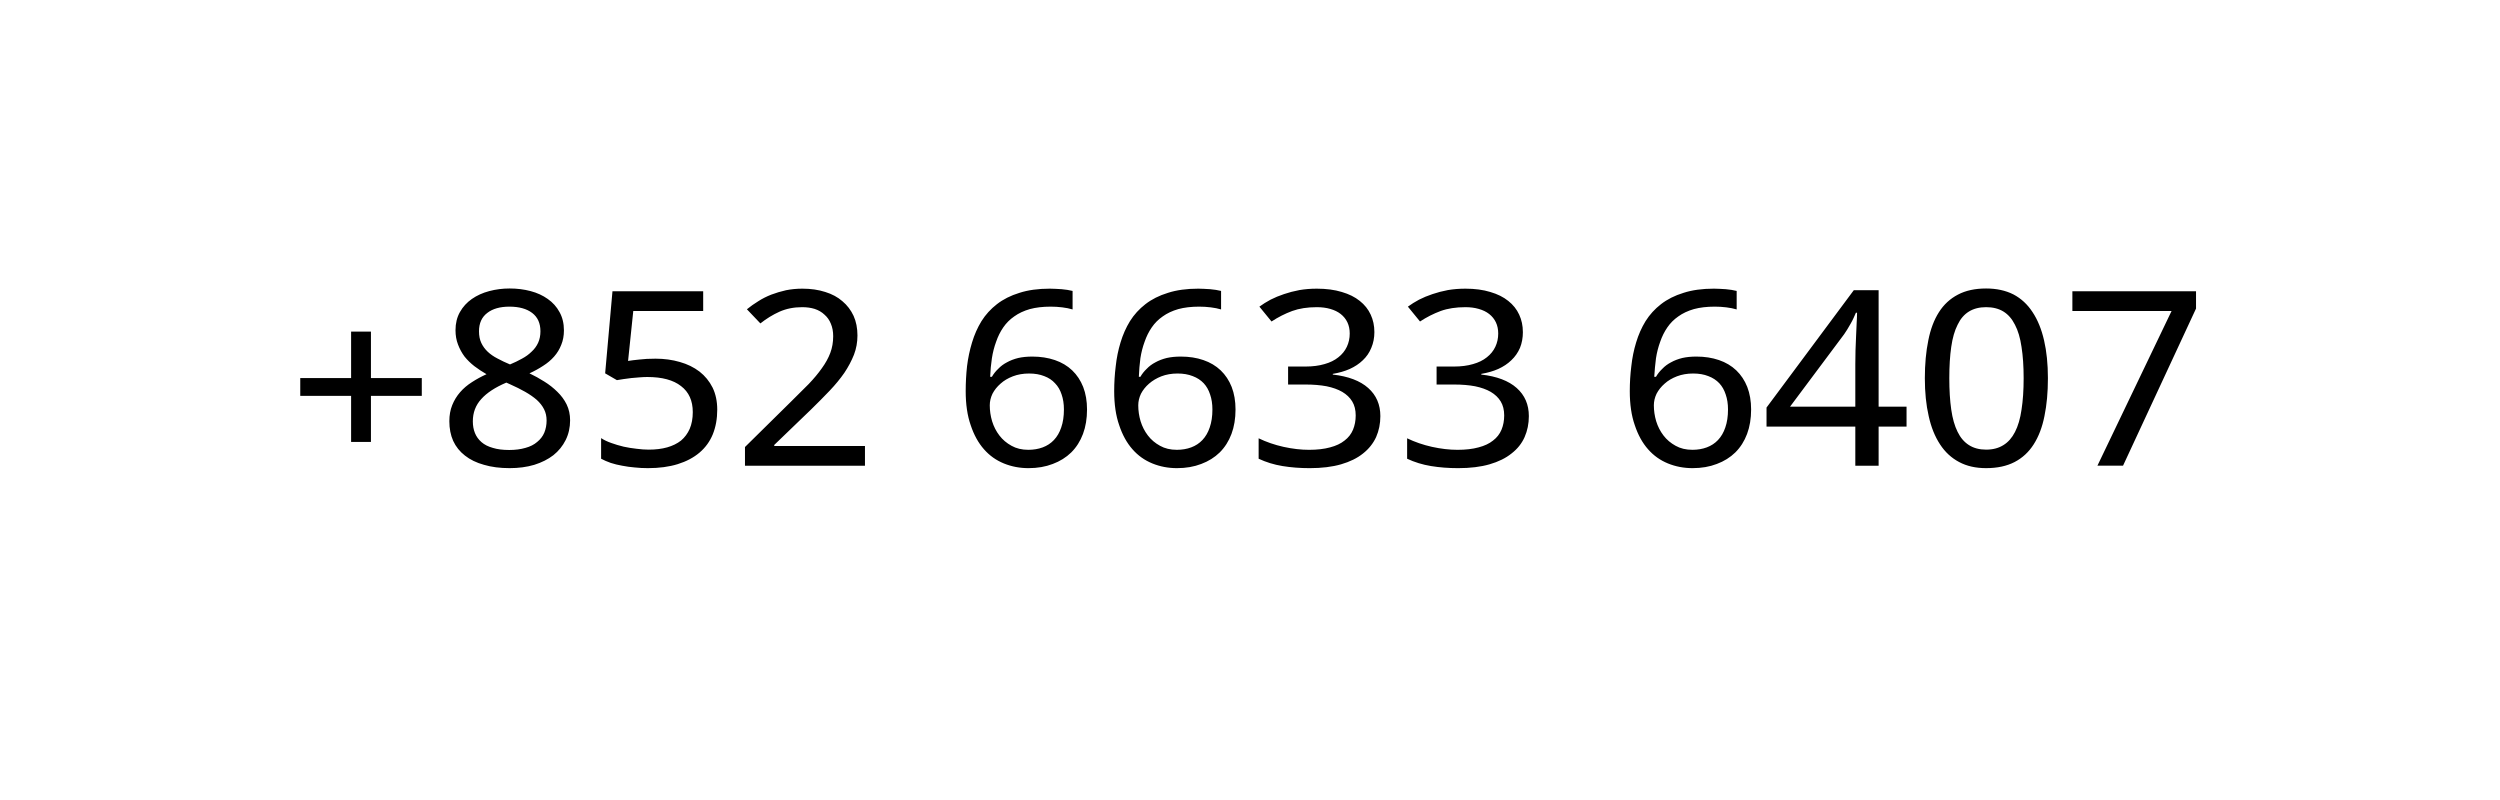 <?xml version="1.0" encoding="UTF-8"?>
<!DOCTYPE svg  PUBLIC '-//W3C//DTD SVG 1.1//EN'  'http://www.w3.org/Graphics/SVG/1.1/DTD/svg11.dtd'>
<svg clip-rule="evenodd" fill-rule="evenodd" stroke-linejoin="round" stroke-miterlimit="2" version="1.1" viewBox="0 0 125 40" xml:space="preserve" xmlns="http://www.w3.org/2000/svg">
    <g transform="matrix(.963 0 0 .873 180.1 68.751)">
            <path d="m-168.79-53.44v-2.64h-2.64v-1.02h2.64v-2.66h1.03v2.66h2.64v1.02h-2.64v2.64h-1.03zm8.23-8.79c0.386 0 0.75 0.05 1.09 0.15s0.636 0.25 0.89 0.45c0.26 0.2 0.463 0.45 0.61 0.75 0.153 0.3 0.23 0.65 0.23 1.05 0 0.307-0.047 0.583-0.14 0.83-0.087 0.247-0.21 0.47-0.37 0.67s-0.35 0.377-0.57 0.53c-0.22 0.16-0.457 0.303-0.71 0.43 0.266 0.14 0.523 0.297 0.77 0.47 0.253 0.173 0.48 0.37 0.68 0.59 0.2 0.213 0.36 0.453 0.48 0.72 0.12 0.273 0.18 0.577 0.18 0.91 0 0.413-0.077 0.79-0.23 1.13-0.154 0.34-0.367 0.63-0.64 0.87-0.274 0.233-0.604 0.417-0.99 0.55-0.387 0.127-0.814 0.19-1.28 0.19-0.5 0-0.944-0.063-1.33-0.19-0.394-0.12-0.724-0.297-0.99-0.53-0.267-0.227-0.47-0.507-0.61-0.84-0.134-0.333-0.2-0.71-0.2-1.13 0-0.34 0.05-0.647 0.15-0.92s0.236-0.52 0.41-0.74c0.173-0.22 0.38-0.413 0.62-0.58 0.233-0.167 0.483-0.317 0.75-0.45-0.22-0.14-0.43-0.293-0.63-0.46-0.194-0.167-0.364-0.35-0.51-0.55-0.14-0.207-0.254-0.437-0.34-0.69-0.087-0.247-0.13-0.52-0.13-0.82 0-0.393 0.076-0.74 0.23-1.04 0.153-0.3 0.36-0.55 0.62-0.75s0.56-0.35 0.9-0.45 0.693-0.15 1.06-0.15zm-1.91 7.61c0 0.247 0.036 0.47 0.11 0.67 0.073 0.2 0.186 0.373 0.34 0.52 0.153 0.147 0.35 0.257 0.59 0.33 0.233 0.08 0.516 0.12 0.85 0.12 0.313 0 0.593-0.04 0.84-0.12 0.246-0.073 0.45-0.187 0.61-0.34 0.166-0.147 0.29-0.323 0.37-0.53 0.08-0.213 0.12-0.447 0.12-0.7 0-0.24-0.044-0.453-0.13-0.64-0.087-0.193-0.214-0.373-0.38-0.54-0.167-0.16-0.367-0.313-0.6-0.46-0.234-0.147-0.494-0.29-0.78-0.43l-0.2-0.1c-0.58 0.273-1.014 0.587-1.3 0.94-0.294 0.353-0.44 0.78-0.44 1.28zm1.9-6.57c-0.487 0-0.87 0.12-1.15 0.36-0.287 0.24-0.43 0.59-0.43 1.05 0 0.26 0.04 0.483 0.12 0.67s0.19 0.353 0.33 0.5 0.31 0.277 0.51 0.39c0.2 0.12 0.416 0.233 0.65 0.34 0.22-0.1 0.426-0.21 0.62-0.33 0.193-0.113 0.36-0.247 0.5-0.4 0.146-0.147 0.26-0.317 0.34-0.51s0.12-0.413 0.12-0.66c0-0.46-0.144-0.81-0.43-1.05-0.287-0.24-0.68-0.36-1.18-0.36zm7.59 2.98c0.446 0 0.866 0.063 1.26 0.19 0.386 0.12 0.726 0.303 1.02 0.55 0.286 0.247 0.513 0.553 0.68 0.92 0.16 0.367 0.24 0.787 0.24 1.26 0 0.52-0.077 0.99-0.23 1.41-0.154 0.413-0.384 0.763-0.69 1.05-0.307 0.287-0.684 0.507-1.13 0.66-0.447 0.153-0.964 0.23-1.55 0.23-0.234 0-0.464-0.013-0.69-0.04-0.22-0.02-0.437-0.053-0.65-0.1-0.207-0.04-0.404-0.093-0.59-0.16-0.187-0.073-0.354-0.153-0.5-0.24v-1.18c0.146 0.107 0.323 0.2 0.53 0.28 0.2 0.08 0.413 0.15 0.64 0.21 0.22 0.053 0.443 0.093 0.67 0.12 0.226 0.033 0.436 0.05 0.63 0.05 0.36 0 0.68-0.043 0.96-0.13s0.52-0.217 0.72-0.39c0.193-0.18 0.343-0.403 0.45-0.67 0.106-0.273 0.16-0.593 0.16-0.96 0-0.653-0.204-1.15-0.61-1.49-0.4-0.347-0.984-0.52-1.75-0.52-0.12 0-0.254 7e-3 -0.4 0.02-0.14 0.013-0.284 0.027-0.43 0.04-0.14 0.02-0.277 0.04-0.41 0.06-0.127 0.02-0.24 0.04-0.34 0.06l-0.61-0.39 0.38-4.7h4.71v1.13h-3.63l-0.27 2.86c0.146-0.027 0.34-0.053 0.58-0.08 0.24-0.033 0.523-0.05 0.85-0.05zm10.87 5v1.13h-6.23v-1.07l2.39-2.6c0.34-0.367 0.646-0.703 0.92-1.01 0.266-0.307 0.493-0.607 0.68-0.9 0.193-0.293 0.34-0.587 0.44-0.88s0.15-0.613 0.15-0.96c0-0.267-0.04-0.503-0.12-0.71-0.074-0.207-0.184-0.38-0.33-0.52-0.14-0.147-0.31-0.257-0.51-0.33-0.194-0.067-0.41-0.1-0.65-0.1-0.434 0-0.827 0.087-1.18 0.26-0.347 0.173-0.677 0.397-0.99 0.67l-0.7-0.81c0.186-0.167 0.383-0.32 0.59-0.46 0.206-0.147 0.433-0.273 0.68-0.38 0.24-0.1 0.493-0.183 0.76-0.25 0.273-0.06 0.556-0.09 0.85-0.09 0.44 0 0.836 0.063 1.19 0.19 0.353 0.12 0.65 0.297 0.89 0.53 0.246 0.227 0.44 0.507 0.58 0.84 0.133 0.327 0.2 0.7 0.2 1.12 0 0.387-0.06 0.753-0.18 1.1-0.127 0.353-0.294 0.7-0.5 1.04-0.214 0.34-0.467 0.68-0.76 1.02-0.294 0.34-0.614 0.697-0.96 1.07l-1.92 2.04v0.06h4.71zm5.23-3.14c0-0.48 0.023-0.957 0.07-1.43 0.053-0.473 0.14-0.927 0.26-1.36 0.12-0.44 0.283-0.847 0.49-1.22 0.213-0.373 0.48-0.697 0.8-0.97 0.326-0.28 0.716-0.497 1.17-0.65 0.446-0.16 0.973-0.24 1.58-0.24 0.086 0 0.183 3e-3 0.29 0.01 0.106 7e-3 0.213 0.013 0.32 0.02 0.106 0.013 0.206 0.027 0.3 0.04 0.1 0.02 0.19 0.04 0.27 0.06v1.06c-0.16-0.053-0.34-0.093-0.54-0.12s-0.4-0.04-0.6-0.04c-0.407 0-0.767 0.047-1.08 0.14-0.314 0.1-0.584 0.24-0.81 0.42-0.227 0.173-0.417 0.383-0.57 0.63-0.154 0.247-0.277 0.52-0.37 0.82-0.1 0.3-0.174 0.617-0.22 0.95-0.047 0.34-0.077 0.693-0.09 1.06h0.09c0.086-0.167 0.196-0.32 0.33-0.46 0.126-0.147 0.276-0.27 0.45-0.37 0.173-0.107 0.37-0.19 0.59-0.25 0.213-0.053 0.456-0.08 0.73-0.08 0.426 0 0.816 0.067 1.17 0.2 0.353 0.133 0.653 0.33 0.9 0.59 0.246 0.26 0.436 0.577 0.57 0.95 0.133 0.38 0.2 0.81 0.2 1.29 0 0.52-0.07 0.987-0.21 1.4s-0.344 0.767-0.61 1.06c-0.267 0.287-0.587 0.507-0.96 0.66-0.374 0.16-0.794 0.24-1.26 0.24-0.454 0-0.88-0.09-1.28-0.27s-0.744-0.45-1.03-0.81c-0.294-0.367-0.524-0.827-0.69-1.38-0.174-0.547-0.26-1.197-0.26-1.95zm3.25 3.36c0.273 0 0.523-0.047 0.75-0.14 0.226-0.093 0.42-0.233 0.58-0.42 0.166-0.193 0.293-0.433 0.38-0.72 0.093-0.293 0.14-0.637 0.14-1.03 0-0.32-0.04-0.607-0.12-0.86-0.074-0.253-0.187-0.467-0.34-0.64-0.147-0.18-0.334-0.317-0.56-0.41-0.227-0.1-0.49-0.15-0.79-0.15-0.307 0-0.587 0.053-0.84 0.16-0.254 0.107-0.467 0.247-0.64 0.42-0.18 0.173-0.32 0.367-0.42 0.58-0.094 0.22-0.14 0.44-0.14 0.66 0 0.307 0.04 0.61 0.12 0.91 0.086 0.307 0.213 0.58 0.38 0.82 0.166 0.24 0.376 0.437 0.63 0.59 0.246 0.153 0.536 0.23 0.87 0.23zm4.46-3.36c0-0.48 0.026-0.957 0.08-1.43 0.046-0.473 0.13-0.927 0.25-1.36 0.12-0.44 0.283-0.847 0.49-1.22 0.213-0.373 0.48-0.697 0.8-0.97 0.326-0.28 0.716-0.497 1.17-0.65 0.446-0.16 0.973-0.24 1.58-0.24 0.086 0 0.183 3e-3 0.29 0.01 0.106 7e-3 0.213 0.013 0.32 0.02 0.106 0.013 0.206 0.027 0.3 0.04 0.1 0.02 0.19 0.04 0.27 0.06v1.06c-0.16-0.053-0.34-0.093-0.54-0.12s-0.4-0.04-0.6-0.04c-0.407 0-0.767 0.047-1.08 0.14-0.314 0.1-0.584 0.24-0.81 0.42-0.227 0.173-0.417 0.383-0.57 0.63-0.154 0.247-0.277 0.52-0.37 0.82-0.1 0.3-0.174 0.617-0.22 0.95-0.04 0.34-0.067 0.693-0.08 1.06h0.08c0.086-0.167 0.196-0.32 0.33-0.46 0.126-0.147 0.276-0.27 0.45-0.37 0.173-0.107 0.37-0.19 0.59-0.25 0.213-0.053 0.456-0.08 0.73-0.08 0.433 0 0.823 0.067 1.17 0.2 0.353 0.133 0.653 0.33 0.9 0.59 0.246 0.26 0.436 0.577 0.57 0.95 0.133 0.38 0.2 0.81 0.2 1.29 0 0.52-0.07 0.987-0.21 1.4s-0.344 0.767-0.61 1.06c-0.267 0.287-0.587 0.507-0.96 0.66-0.374 0.16-0.794 0.24-1.26 0.24-0.454 0-0.88-0.09-1.28-0.27s-0.744-0.45-1.03-0.81c-0.294-0.367-0.524-0.827-0.69-1.38-0.174-0.547-0.26-1.197-0.26-1.95zm3.25 3.36c0.273 0 0.523-0.047 0.75-0.14 0.226-0.093 0.42-0.233 0.58-0.42 0.166-0.193 0.293-0.433 0.38-0.72 0.093-0.293 0.14-0.637 0.14-1.03 0-0.32-0.04-0.607-0.12-0.86-0.074-0.253-0.184-0.467-0.33-0.64-0.154-0.18-0.344-0.317-0.57-0.41-0.227-0.1-0.49-0.15-0.79-0.15-0.307 0-0.587 0.053-0.84 0.16-0.247 0.107-0.46 0.247-0.64 0.42s-0.32 0.367-0.42 0.58c-0.094 0.22-0.14 0.44-0.14 0.66 0 0.307 0.04 0.61 0.12 0.91 0.086 0.307 0.213 0.58 0.38 0.82 0.166 0.24 0.376 0.437 0.63 0.59 0.246 0.153 0.536 0.23 0.87 0.23zm10.26-6.75c0 0.333-0.054 0.637-0.16 0.91-0.1 0.273-0.247 0.51-0.44 0.71-0.187 0.2-0.414 0.367-0.68 0.5-0.26 0.127-0.554 0.22-0.88 0.28v0.04c0.806 0.1 1.42 0.357 1.84 0.77s0.63 0.95 0.63 1.61c0 0.433-0.074 0.833-0.22 1.2-0.154 0.367-0.38 0.68-0.68 0.94-0.3 0.267-0.68 0.473-1.14 0.62s-1.004 0.22-1.63 0.22c-0.5 0-0.97-0.04-1.41-0.12s-0.854-0.22-1.24-0.42v-1.17c0.4 0.213 0.83 0.377 1.29 0.49 0.466 0.113 0.91 0.17 1.33 0.17s0.783-0.047 1.09-0.14c0.306-0.087 0.556-0.217 0.75-0.39 0.2-0.167 0.346-0.373 0.44-0.62 0.093-0.247 0.14-0.52 0.14-0.82 0-0.313-0.06-0.58-0.18-0.8s-0.294-0.403-0.52-0.55c-0.22-0.14-0.49-0.247-0.81-0.32-0.327-0.067-0.69-0.1-1.09-0.1h-0.91v-1.03h0.91c0.366 0 0.693-0.047 0.98-0.14 0.286-0.087 0.526-0.217 0.72-0.39 0.193-0.167 0.34-0.367 0.44-0.6s0.15-0.487 0.15-0.76c0-0.24-0.04-0.453-0.12-0.64s-0.197-0.347-0.35-0.48c-0.147-0.127-0.327-0.223-0.54-0.29-0.207-0.067-0.44-0.1-0.7-0.1-0.487 0-0.914 0.073-1.28 0.22-0.374 0.153-0.73 0.353-1.07 0.6l-0.63-0.85c0.173-0.14 0.366-0.273 0.58-0.4 0.213-0.12 0.446-0.227 0.7-0.32 0.246-0.093 0.513-0.17 0.8-0.23 0.286-0.053 0.586-0.08 0.9-0.08 0.493 0 0.926 0.063 1.3 0.19 0.373 0.12 0.683 0.29 0.93 0.51 0.253 0.22 0.443 0.483 0.57 0.79 0.126 0.3 0.19 0.63 0.19 0.99zm7.71 0c0 0.333-0.05 0.637-0.15 0.91-0.107 0.273-0.257 0.51-0.45 0.71-0.187 0.2-0.414 0.367-0.68 0.5-0.26 0.127-0.554 0.22-0.88 0.28v0.04c0.806 0.1 1.42 0.357 1.84 0.77s0.63 0.95 0.63 1.61c0 0.433-0.074 0.833-0.22 1.2-0.147 0.367-0.374 0.68-0.68 0.94-0.3 0.267-0.68 0.473-1.14 0.62s-1.004 0.22-1.63 0.22c-0.5 0-0.97-0.04-1.41-0.12s-0.854-0.22-1.24-0.42v-1.17c0.4 0.213 0.83 0.377 1.29 0.49 0.466 0.113 0.91 0.17 1.33 0.17s0.783-0.047 1.09-0.14c0.306-0.087 0.556-0.217 0.75-0.39 0.2-0.167 0.346-0.373 0.44-0.62 0.093-0.247 0.14-0.52 0.14-0.82 0-0.313-0.06-0.58-0.18-0.8s-0.294-0.403-0.52-0.55c-0.22-0.14-0.49-0.247-0.81-0.32-0.32-0.067-0.684-0.1-1.09-0.1h-0.91v-1.03h0.91c0.366 0 0.693-0.047 0.98-0.14 0.286-0.087 0.526-0.217 0.72-0.39 0.193-0.167 0.34-0.367 0.44-0.6s0.15-0.487 0.15-0.76c0-0.24-0.04-0.453-0.12-0.64s-0.197-0.347-0.35-0.48c-0.147-0.127-0.327-0.223-0.54-0.29-0.207-0.067-0.437-0.1-0.69-0.1-0.494 0-0.924 0.073-1.29 0.22-0.374 0.153-0.73 0.353-1.07 0.6l-0.63-0.85c0.173-0.14 0.366-0.273 0.58-0.4 0.213-0.12 0.446-0.227 0.7-0.32 0.246-0.093 0.513-0.17 0.8-0.23 0.286-0.053 0.59-0.08 0.91-0.08 0.486 0 0.916 0.063 1.29 0.19 0.373 0.12 0.683 0.29 0.93 0.51 0.253 0.22 0.443 0.483 0.57 0.79 0.126 0.3 0.19 0.63 0.19 0.99zm5.55 3.39c0-0.48 0.026-0.957 0.08-1.43 0.046-0.473 0.13-0.927 0.25-1.36 0.12-0.44 0.283-0.847 0.49-1.22 0.213-0.373 0.48-0.697 0.8-0.97 0.326-0.28 0.716-0.497 1.17-0.65 0.446-0.16 0.973-0.24 1.58-0.24 0.086 0 0.183 3e-3 0.29 0.01 0.106 7e-3 0.213 0.013 0.32 0.02 0.106 0.013 0.206 0.027 0.3 0.04 0.1 0.02 0.19 0.04 0.27 0.06v1.06c-0.16-0.053-0.34-0.093-0.54-0.12s-0.4-0.04-0.6-0.04c-0.407 0-0.767 0.047-1.08 0.14-0.314 0.1-0.584 0.24-0.81 0.42-0.227 0.173-0.417 0.383-0.57 0.63-0.154 0.247-0.277 0.52-0.37 0.82-0.1 0.3-0.174 0.617-0.22 0.95-0.04 0.34-0.07 0.693-0.09 1.06h0.09c0.086-0.167 0.196-0.32 0.33-0.46 0.126-0.147 0.276-0.27 0.45-0.37 0.173-0.107 0.37-0.19 0.59-0.25 0.213-0.053 0.456-0.08 0.73-0.08 0.426 0 0.816 0.067 1.17 0.2 0.353 0.133 0.653 0.33 0.9 0.59 0.246 0.26 0.436 0.577 0.57 0.95 0.133 0.38 0.2 0.81 0.2 1.29 0 0.52-0.07 0.987-0.21 1.4s-0.344 0.767-0.61 1.06c-0.267 0.287-0.587 0.507-0.96 0.66-0.374 0.16-0.794 0.24-1.26 0.24-0.454 0-0.88-0.09-1.28-0.27s-0.744-0.45-1.03-0.81c-0.294-0.367-0.524-0.827-0.69-1.38-0.174-0.547-0.26-1.197-0.26-1.95zm3.25 3.36c0.273 0 0.523-0.047 0.75-0.14 0.226-0.093 0.42-0.233 0.58-0.42 0.166-0.193 0.293-0.433 0.38-0.72 0.093-0.293 0.14-0.637 0.14-1.03 0-0.32-0.04-0.607-0.12-0.86-0.074-0.253-0.184-0.467-0.33-0.64-0.154-0.18-0.344-0.317-0.57-0.41-0.227-0.1-0.49-0.15-0.79-0.15-0.307 0-0.587 0.053-0.84 0.16-0.254 0.107-0.467 0.247-0.64 0.42-0.18 0.173-0.32 0.367-0.42 0.58-0.094 0.22-0.14 0.44-0.14 0.66 0 0.307 0.04 0.61 0.12 0.91 0.086 0.307 0.213 0.58 0.38 0.82 0.166 0.24 0.376 0.437 0.63 0.59 0.246 0.153 0.536 0.23 0.87 0.23zm11.12-2.47v1.14h-1.45v2.24h-1.21v-2.24h-4.61v-1.09l4.53-6.72h1.29v6.67h1.45zm-6.05 0h3.39v-2.43c0-0.253 3e-3 -0.52 0.01-0.8 6e-3 -0.28 0.016-0.553 0.03-0.82 6e-3 -0.267 0.016-0.517 0.03-0.75 0.013-0.233 0.02-0.427 0.02-0.58h-0.06c-0.034 0.087-0.074 0.187-0.12 0.3-0.047 0.113-0.1 0.227-0.16 0.34-0.054 0.107-0.11 0.213-0.17 0.32s-0.114 0.197-0.16 0.27l-2.81 4.15zm13.39-1.63c0 0.807-0.06 1.53-0.18 2.17-0.114 0.633-0.3 1.173-0.56 1.62-0.254 0.44-0.584 0.777-0.99 1.01-0.407 0.233-0.9 0.35-1.48 0.35-0.54 0-1.007-0.117-1.4-0.35-0.4-0.233-0.73-0.57-0.99-1.01-0.267-0.447-0.464-0.987-0.59-1.62-0.134-0.64-0.2-1.363-0.2-2.17s0.06-1.53 0.18-2.17c0.113-0.633 0.296-1.17 0.55-1.61 0.253-0.44 0.583-0.777 0.99-1.01 0.4-0.233 0.886-0.35 1.46-0.35 0.54 0 1.013 0.113 1.42 0.34 0.4 0.233 0.73 0.57 0.99 1.01 0.266 0.44 0.466 0.98 0.6 1.62 0.133 0.633 0.2 1.357 0.2 2.17zm-5.12 0c0 0.68 0.033 1.277 0.1 1.79 0.066 0.513 0.176 0.94 0.33 1.28 0.146 0.333 0.343 0.587 0.59 0.76 0.246 0.173 0.543 0.26 0.89 0.26 0.353 0 0.653-0.087 0.9-0.26 0.246-0.167 0.446-0.417 0.6-0.75 0.16-0.34 0.273-0.767 0.34-1.28 0.073-0.513 0.11-1.113 0.11-1.8s-0.037-1.283-0.11-1.79c-0.067-0.513-0.18-0.937-0.34-1.27-0.154-0.34-0.354-0.593-0.6-0.76-0.247-0.167-0.547-0.25-0.9-0.25-0.347 0-0.644 0.083-0.89 0.25-0.247 0.167-0.444 0.42-0.59 0.76-0.154 0.333-0.264 0.757-0.33 1.27-0.067 0.507-0.1 1.103-0.1 1.79zm9.02 5.01h-1.33l3.85-8.86h-5.15v-1.13h6.42v0.99l-3.79 9z" fill-rule="nonzero"/>
    </g>
</svg>
